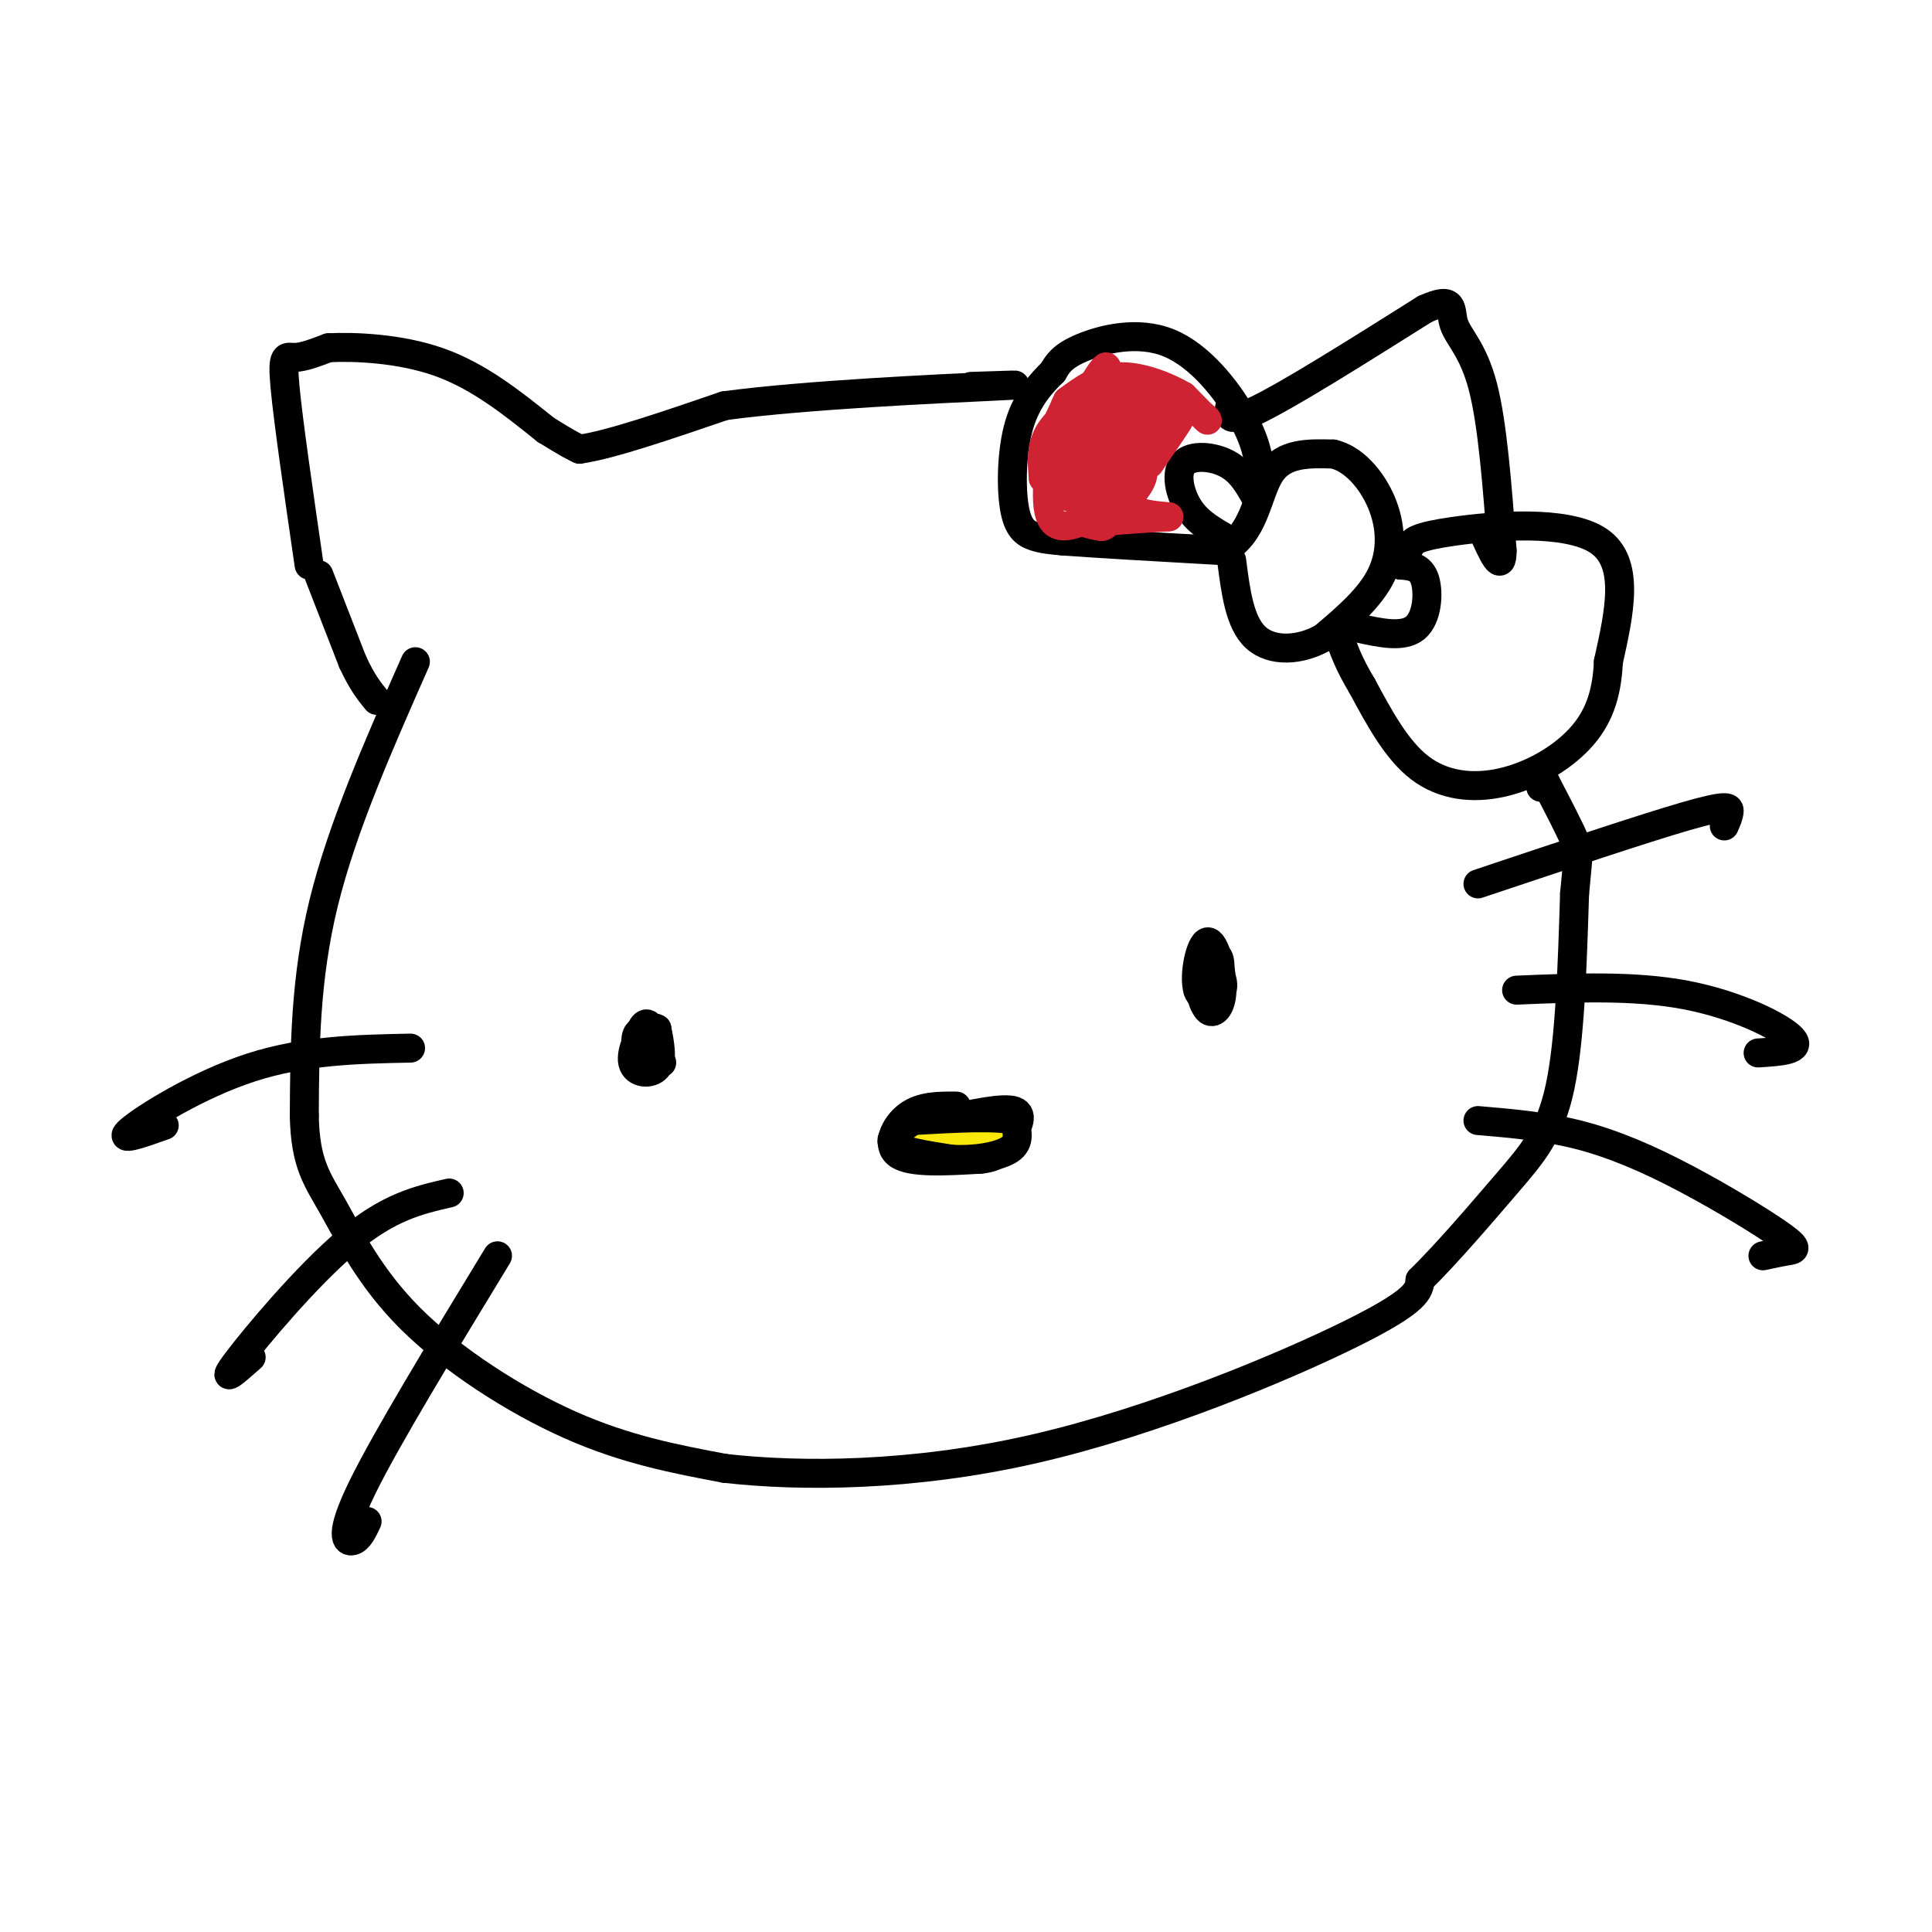 <svg viewBox='0 0 400 400' version='1.1' xmlns='http://www.w3.org/2000/svg' xmlns:xlink='http://www.w3.org/1999/xlink'><g fill='none' stroke='rgb(0,0,0)' stroke-width='6' stroke-linecap='round' stroke-linejoin='round'><path d='M64,117c-2.178,-15.000 -4.356,-30.000 -5,-37c-0.644,-7.000 0.244,-6.000 2,-6c1.756,0.000 4.378,-1.000 7,-2'/><path d='M68,72c5.222,-0.267 14.778,0.067 23,3c8.222,2.933 15.111,8.467 22,14'/><path d='M113,89c4.833,3.000 5.917,3.500 7,4'/><path d='M120,93c6.167,-0.833 18.083,-4.917 30,-9'/><path d='M150,84c17.067,-2.289 44.733,-3.511 55,-4c10.267,-0.489 3.133,-0.244 -4,0'/><path d='M261,98c-0.494,-3.375 -0.988,-6.750 -4,-12c-3.012,-5.250 -8.542,-12.375 -15,-15c-6.458,-2.625 -13.845,-0.750 -18,1c-4.155,1.750 -5.077,3.375 -6,5'/><path d='M218,77c-2.408,2.327 -5.429,5.644 -7,11c-1.571,5.356 -1.692,12.750 -1,17c0.692,4.250 2.198,5.357 4,6c1.802,0.643 3.901,0.821 6,1'/><path d='M220,112c6.500,0.500 19.750,1.250 33,2'/><path d='M253,114c6.778,-3.067 7.222,-11.733 10,-16c2.778,-4.267 7.889,-4.133 13,-4'/><path d='M276,94c4.131,0.905 7.958,5.167 10,10c2.042,4.833 2.298,10.238 0,15c-2.298,4.762 -7.149,8.881 -12,13'/><path d='M274,132c-4.756,2.733 -10.644,3.067 -14,0c-3.356,-3.067 -4.178,-9.533 -5,-16'/><path d='M292,113c0.511,-0.933 1.022,-1.867 9,-3c7.978,-1.133 23.422,-2.467 30,2c6.578,4.467 4.289,14.733 2,25'/><path d='M333,137c-0.313,6.952 -2.094,11.833 -6,16c-3.906,4.167 -9.936,7.622 -16,9c-6.064,1.378 -12.161,0.679 -17,-3c-4.839,-3.679 -8.419,-10.340 -12,-17'/><path d='M282,142c-2.833,-4.667 -3.917,-7.833 -5,-11'/><path d='M260,103c-1.530,-2.726 -3.060,-5.452 -6,-7c-2.940,-1.548 -7.292,-1.917 -9,0c-1.708,1.917 -0.774,6.119 1,9c1.774,2.881 4.387,4.440 7,6'/><path d='M253,111c1.167,1.000 0.583,0.500 0,0'/><path d='M281,130c4.733,1.044 9.467,2.089 12,0c2.533,-2.089 2.867,-7.311 2,-10c-0.867,-2.689 -2.933,-2.844 -5,-3'/><path d='M290,117c-0.833,-0.500 -0.417,-0.250 0,0'/><path d='M255,83c-0.833,2.583 -1.667,5.167 5,2c6.667,-3.167 20.833,-12.083 35,-21'/><path d='M295,64c6.464,-2.940 5.125,0.208 6,3c0.875,2.792 3.964,5.226 6,13c2.036,7.774 3.018,20.887 4,34'/><path d='M311,114c0.000,5.000 -2.000,0.500 -4,-4'/><path d='M66,119c0.000,0.000 7.000,18.000 7,18'/><path d='M73,137c2.000,4.333 3.500,6.167 5,8'/><path d='M86,137c-7.583,17.167 -15.167,34.333 -19,50c-3.833,15.667 -3.917,29.833 -4,44'/><path d='M63,231c0.195,10.038 2.681,13.134 6,19c3.319,5.866 7.470,14.502 16,23c8.530,8.498 21.437,16.856 33,22c11.563,5.144 21.781,7.072 32,9'/><path d='M150,304c15.667,1.786 38.833,1.750 64,-4c25.167,-5.750 52.333,-17.214 66,-24c13.667,-6.786 13.833,-8.893 14,-11'/><path d='M294,265c5.619,-5.512 12.667,-13.792 18,-20c5.333,-6.208 8.952,-10.345 11,-20c2.048,-9.655 2.524,-24.827 3,-40'/><path d='M326,185c0.733,-8.133 1.067,-8.467 0,-11c-1.067,-2.533 -3.533,-7.267 -6,-12'/><path d='M320,162c-1.167,-1.833 -1.083,-0.417 -1,1'/><path d='M85,217c-11.000,0.222 -22.000,0.444 -33,4c-11.000,3.556 -22.000,10.444 -25,13c-3.000,2.556 2.000,0.778 7,-1'/><path d='M93,247c-6.244,1.422 -12.489,2.844 -21,10c-8.511,7.156 -19.289,20.044 -23,25c-3.711,4.956 -0.356,1.978 3,-1'/><path d='M103,260c-11.533,18.956 -23.067,37.911 -28,48c-4.933,10.089 -3.267,11.311 -2,11c1.267,-0.311 2.133,-2.156 3,-4'/><path d='M306,183c17.133,-5.733 34.267,-11.467 43,-14c8.733,-2.533 9.067,-1.867 9,-1c-0.067,0.867 -0.533,1.933 -1,3'/><path d='M314,205c12.178,-0.511 24.356,-1.022 35,1c10.644,2.022 19.756,6.578 22,9c2.244,2.422 -2.378,2.711 -7,3'/><path d='M306,232c6.974,0.590 13.949,1.180 21,3c7.051,1.820 14.179,4.869 22,9c7.821,4.131 16.337,9.343 20,12c3.663,2.657 2.475,2.759 1,3c-1.475,0.241 -3.238,0.620 -5,1'/><path d='M133,216c0.072,2.568 0.144,5.136 1,5c0.856,-0.136 2.498,-2.974 2,-5c-0.498,-2.026 -3.134,-3.238 -4,-2c-0.866,1.238 0.038,4.925 1,6c0.962,1.075 1.981,-0.463 3,-2'/><path d='M136,218c0.155,-1.907 -0.956,-5.675 -2,-6c-1.044,-0.325 -2.019,2.792 -2,5c0.019,2.208 1.032,3.508 2,4c0.968,0.492 1.889,0.176 2,-2c0.111,-2.176 -0.589,-6.212 -2,-6c-1.411,0.212 -3.534,4.672 -3,7c0.534,2.328 3.724,2.522 5,1c1.276,-1.522 0.638,-4.761 0,-8'/><path d='M136,213c-0.844,-0.756 -2.956,1.356 -3,3c-0.044,1.644 1.978,2.822 4,4'/><path d='M248,200c0.443,3.876 0.885,7.751 2,9c1.115,1.249 2.901,-0.129 3,-4c0.099,-3.871 -1.489,-10.233 -3,-10c-1.511,0.233 -2.945,7.063 -2,10c0.945,2.937 4.270,1.982 5,0c0.730,-1.982 -1.135,-4.991 -3,-8'/><path d='M250,197c-0.860,1.014 -1.509,7.550 -1,10c0.509,2.450 2.175,0.813 3,-2c0.825,-2.813 0.807,-6.804 0,-7c-0.807,-0.196 -2.404,3.402 -4,7'/><path d='M198,229c-3.622,-0.022 -7.244,-0.044 -10,2c-2.756,2.044 -4.644,6.156 -2,8c2.644,1.844 9.822,1.422 17,1'/><path d='M203,240c3.750,-0.369 4.625,-1.792 6,-4c1.375,-2.208 3.250,-5.202 1,-6c-2.250,-0.798 -8.625,0.601 -15,2'/><path d='M195,232c-2.500,0.000 -1.250,-1.000 0,-2'/></g>
<g fill='none' stroke='rgb(250,232,11)' stroke-width='6' stroke-linecap='round' stroke-linejoin='round'><path d='M189,236c0.000,0.000 17.000,-2.000 17,-2'/><path d='M206,234c2.500,-0.333 0.250,-0.167 -2,0'/></g>
<g fill='none' stroke='rgb(0,0,0)' stroke-width='6' stroke-linecap='round' stroke-linejoin='round'><path d='M189,232c-2.667,1.833 -5.333,3.667 -4,5c1.333,1.333 6.667,2.167 12,3'/><path d='M197,240c4.489,0.289 9.711,-0.489 12,-2c2.289,-1.511 1.644,-3.756 1,-6'/><path d='M210,232c-3.333,-1.000 -12.167,-0.500 -21,0'/></g>
<g fill='none' stroke='rgb(207,34,51)' stroke-width='6' stroke-linecap='round' stroke-linejoin='round'><path d='M227,87c-0.584,1.613 -1.168,3.226 -1,3c0.168,-0.226 1.089,-2.293 1,-4c-0.089,-1.707 -1.189,-3.056 -3,0c-1.811,3.056 -4.334,10.515 -4,10c0.334,-0.515 3.524,-9.004 4,-11c0.476,-1.996 -1.762,2.502 -4,7'/><path d='M220,92c-1.066,2.921 -1.730,6.722 -1,4c0.730,-2.722 2.854,-11.968 2,-12c-0.854,-0.032 -4.685,9.149 -5,12c-0.315,2.851 2.885,-0.628 5,-4c2.115,-3.372 3.146,-6.639 2,-7c-1.146,-0.361 -4.470,2.182 -6,5c-1.530,2.818 -1.265,5.909 -1,9'/><path d='M216,99c2.579,-2.958 9.527,-14.853 12,-20c2.473,-5.147 0.472,-3.548 -3,3c-3.472,6.548 -8.415,18.044 -6,16c2.415,-2.044 12.189,-17.627 13,-18c0.811,-0.373 -7.340,14.465 -10,20c-2.660,5.535 0.170,1.768 3,-2'/><path d='M225,98c3.574,-5.409 11.007,-17.930 11,-17c-0.007,0.930 -7.456,15.311 -7,16c0.456,0.689 8.815,-12.315 11,-15c2.185,-2.685 -1.804,4.947 -2,7c-0.196,2.053 3.402,-1.474 7,-5'/><path d='M245,84c2.422,0.111 4.978,2.889 5,3c0.022,0.111 -2.489,-2.444 -5,-5'/><path d='M245,82c-3.178,-1.889 -8.622,-4.111 -13,-4c-4.378,0.111 -7.689,2.556 -11,5'/><path d='M221,83c-2.911,5.533 -4.689,16.867 -4,22c0.689,5.133 3.844,4.067 7,3'/><path d='M224,108c1.833,0.667 2.917,0.833 4,1'/><path d='M228,109c0.833,0.000 0.917,-0.500 1,-1'/><path d='M229,108c2.333,-0.333 7.667,-0.667 13,-1'/><path d='M242,107c-0.677,-0.186 -8.869,-0.152 -10,-4c-1.131,-3.848 4.800,-11.578 5,-11c0.200,0.578 -5.331,9.463 -6,12c-0.669,2.537 3.523,-1.275 5,-4c1.477,-2.725 0.238,-4.362 -1,-6'/><path d='M235,94c-1.792,-0.586 -5.773,0.948 -8,3c-2.227,2.052 -2.700,4.621 -3,7c-0.300,2.379 -0.428,4.569 3,1c3.428,-3.569 10.413,-12.898 11,-15c0.587,-2.102 -5.224,3.024 -7,6c-1.776,2.976 0.483,3.801 4,1c3.517,-2.801 8.290,-9.229 9,-10c0.710,-0.771 -2.645,4.114 -6,9'/></g>
</svg>